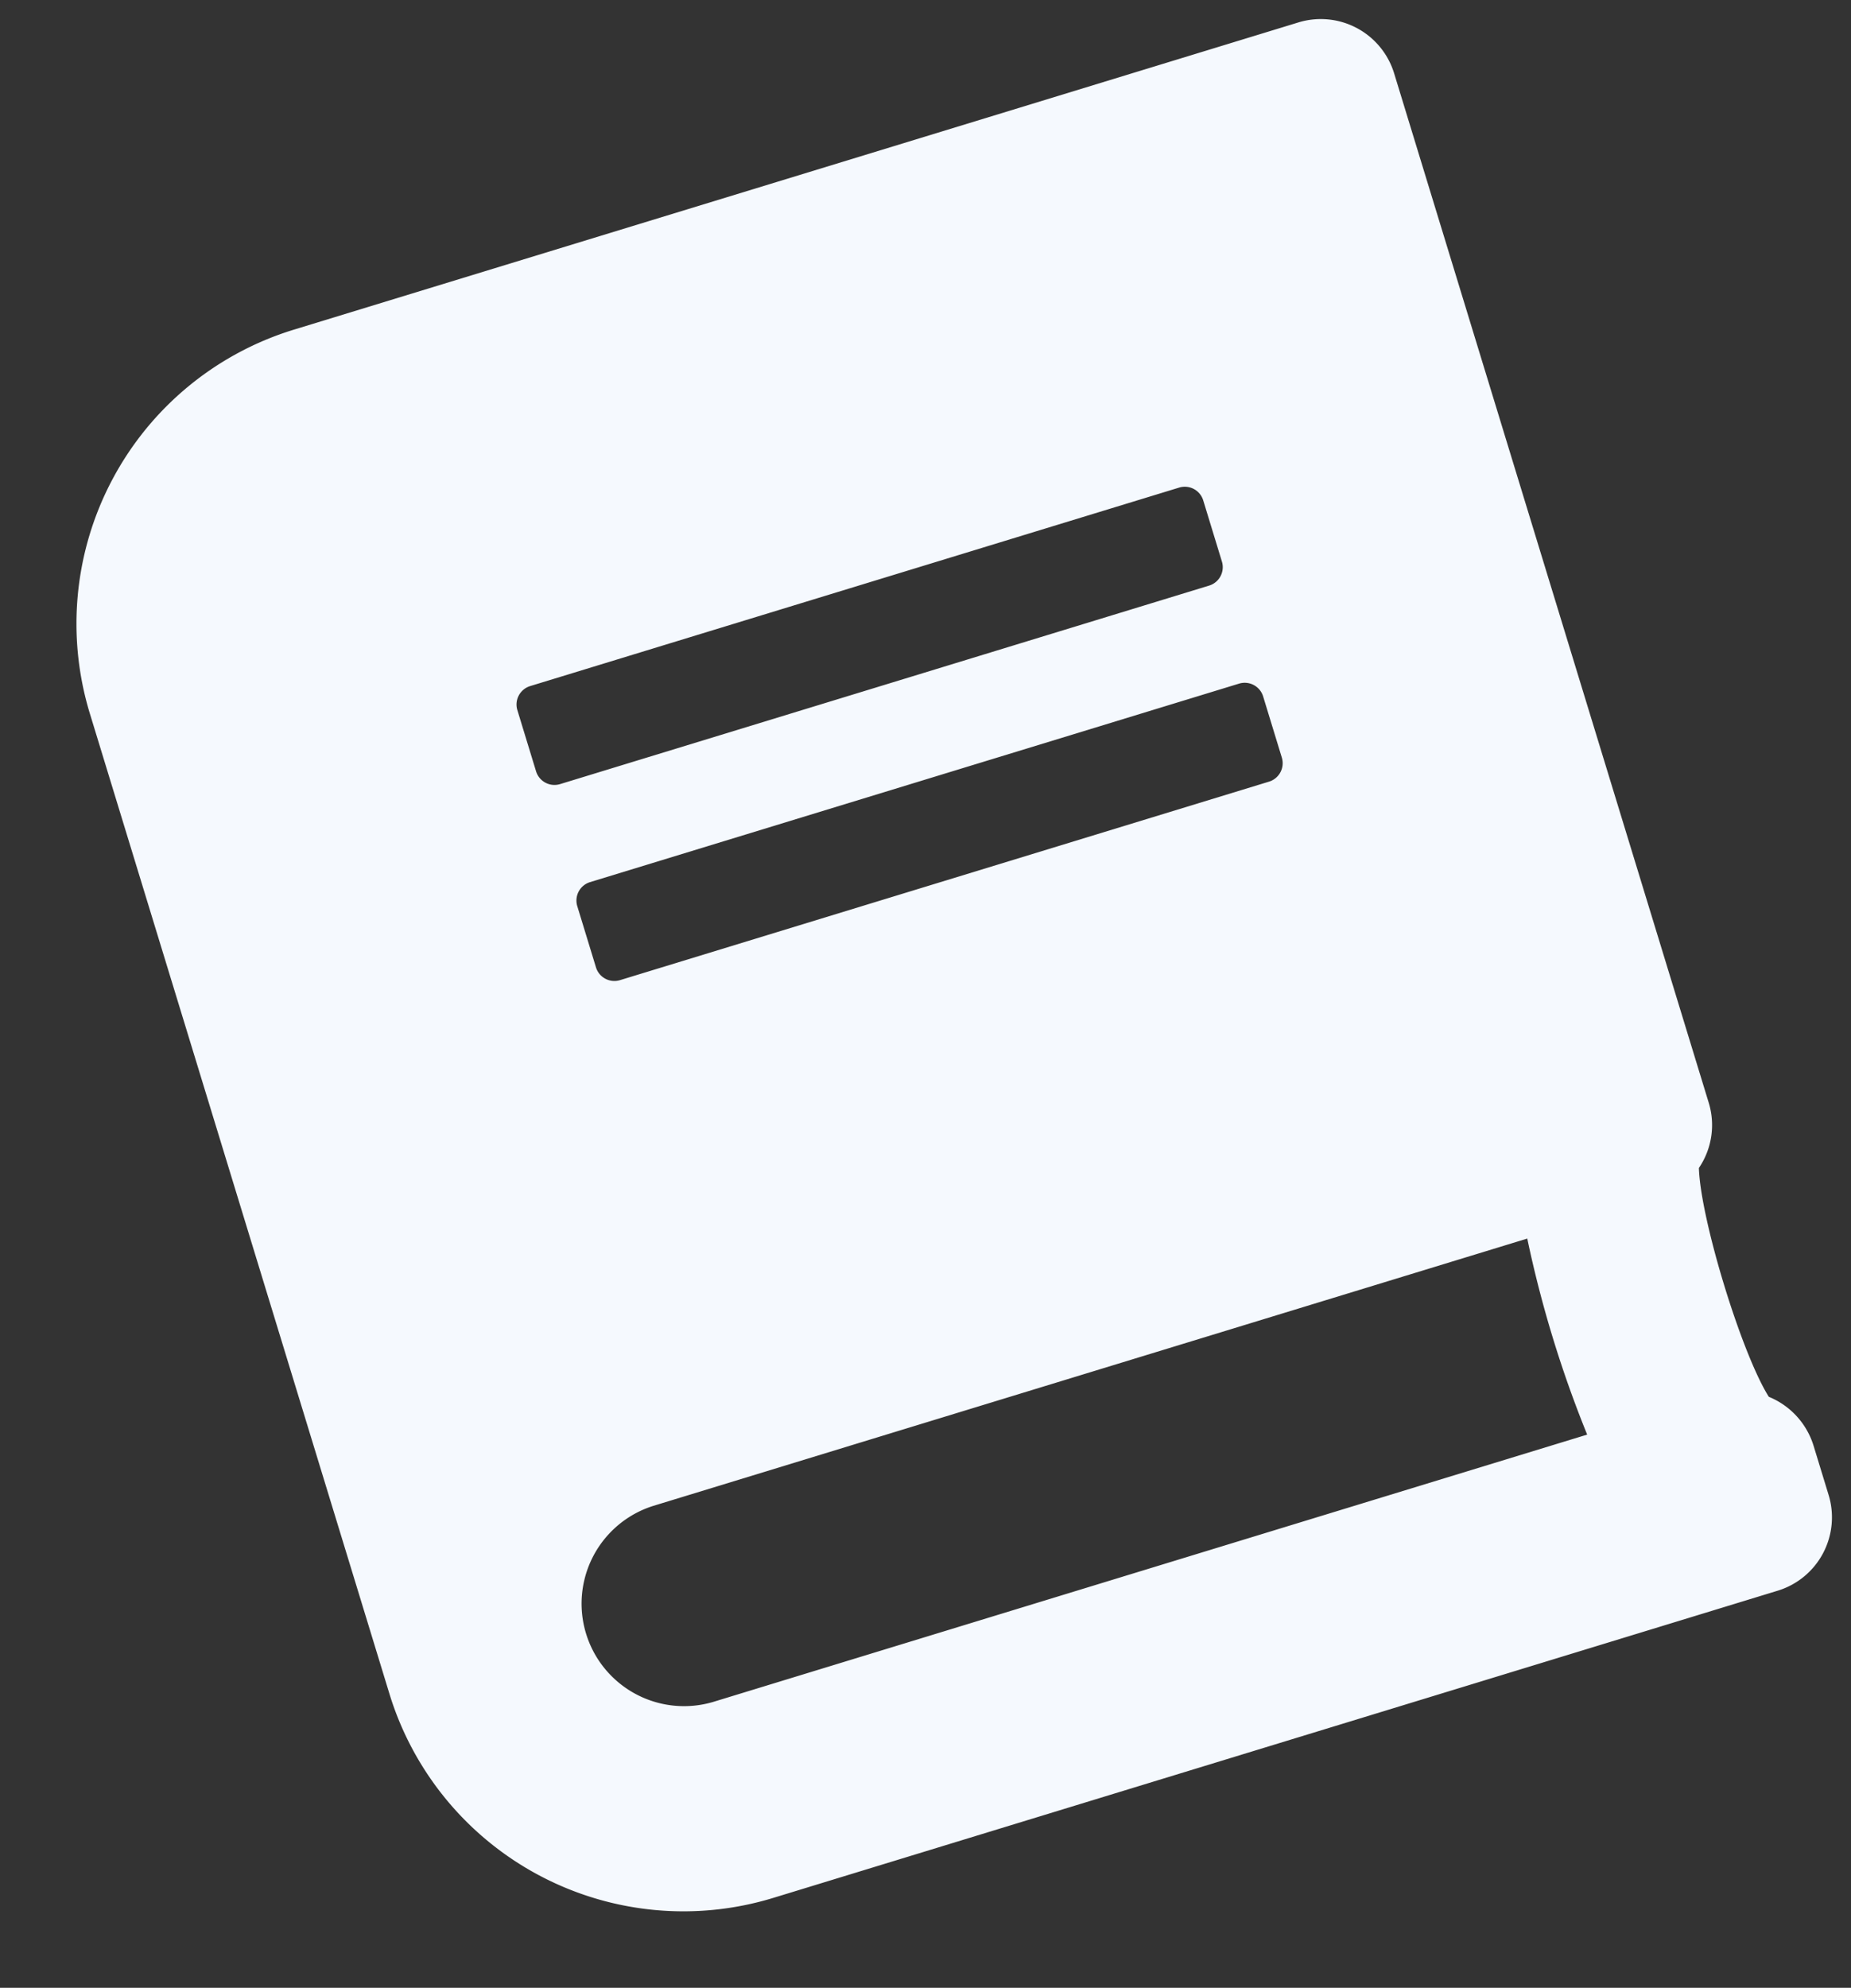 <svg xmlns="http://www.w3.org/2000/svg" width="373.745" height="401.215" viewBox="0 0 373.745 401.215"><rect x="0" y="0" width="373.745" height="401.215" fill="#333333" stroke="none"/><path d="M300.313,233.109V15.891A15.479,15.479,0,0,0,284.8.375H72.75A62.079,62.079,0,0,0,10.688,62.438V269.313A62.079,62.079,0,0,0,72.75,331.375H284.8a15.479,15.479,0,0,0,15.516-15.516V305.516a15.636,15.636,0,0,0-5.754-12.089c-2.715-9.955-2.715-38.336,0-48.293A15.405,15.405,0,0,0,300.313,233.109ZM93.438,87a3.89,3.89,0,0,1,3.879-3.879H234.371A3.89,3.89,0,0,1,238.25,87v12.93a3.89,3.89,0,0,1-3.879,3.879H97.316a3.89,3.89,0,0,1-3.879-3.879Zm0,41.375a3.89,3.89,0,0,1,3.879-3.879H234.371a3.89,3.89,0,0,1,3.879,3.879v12.93a3.89,3.89,0,0,1-3.879,3.879H97.316a3.89,3.89,0,0,1-3.879-3.879ZM257.257,290H72.75a20.688,20.688,0,0,1,0-41.375H257.257A232.693,232.693,0,0,0,257.257,290Z" transform="translate(-10.33 87.444) rotate(-17)" fill="#f5f9fe"/></svg>